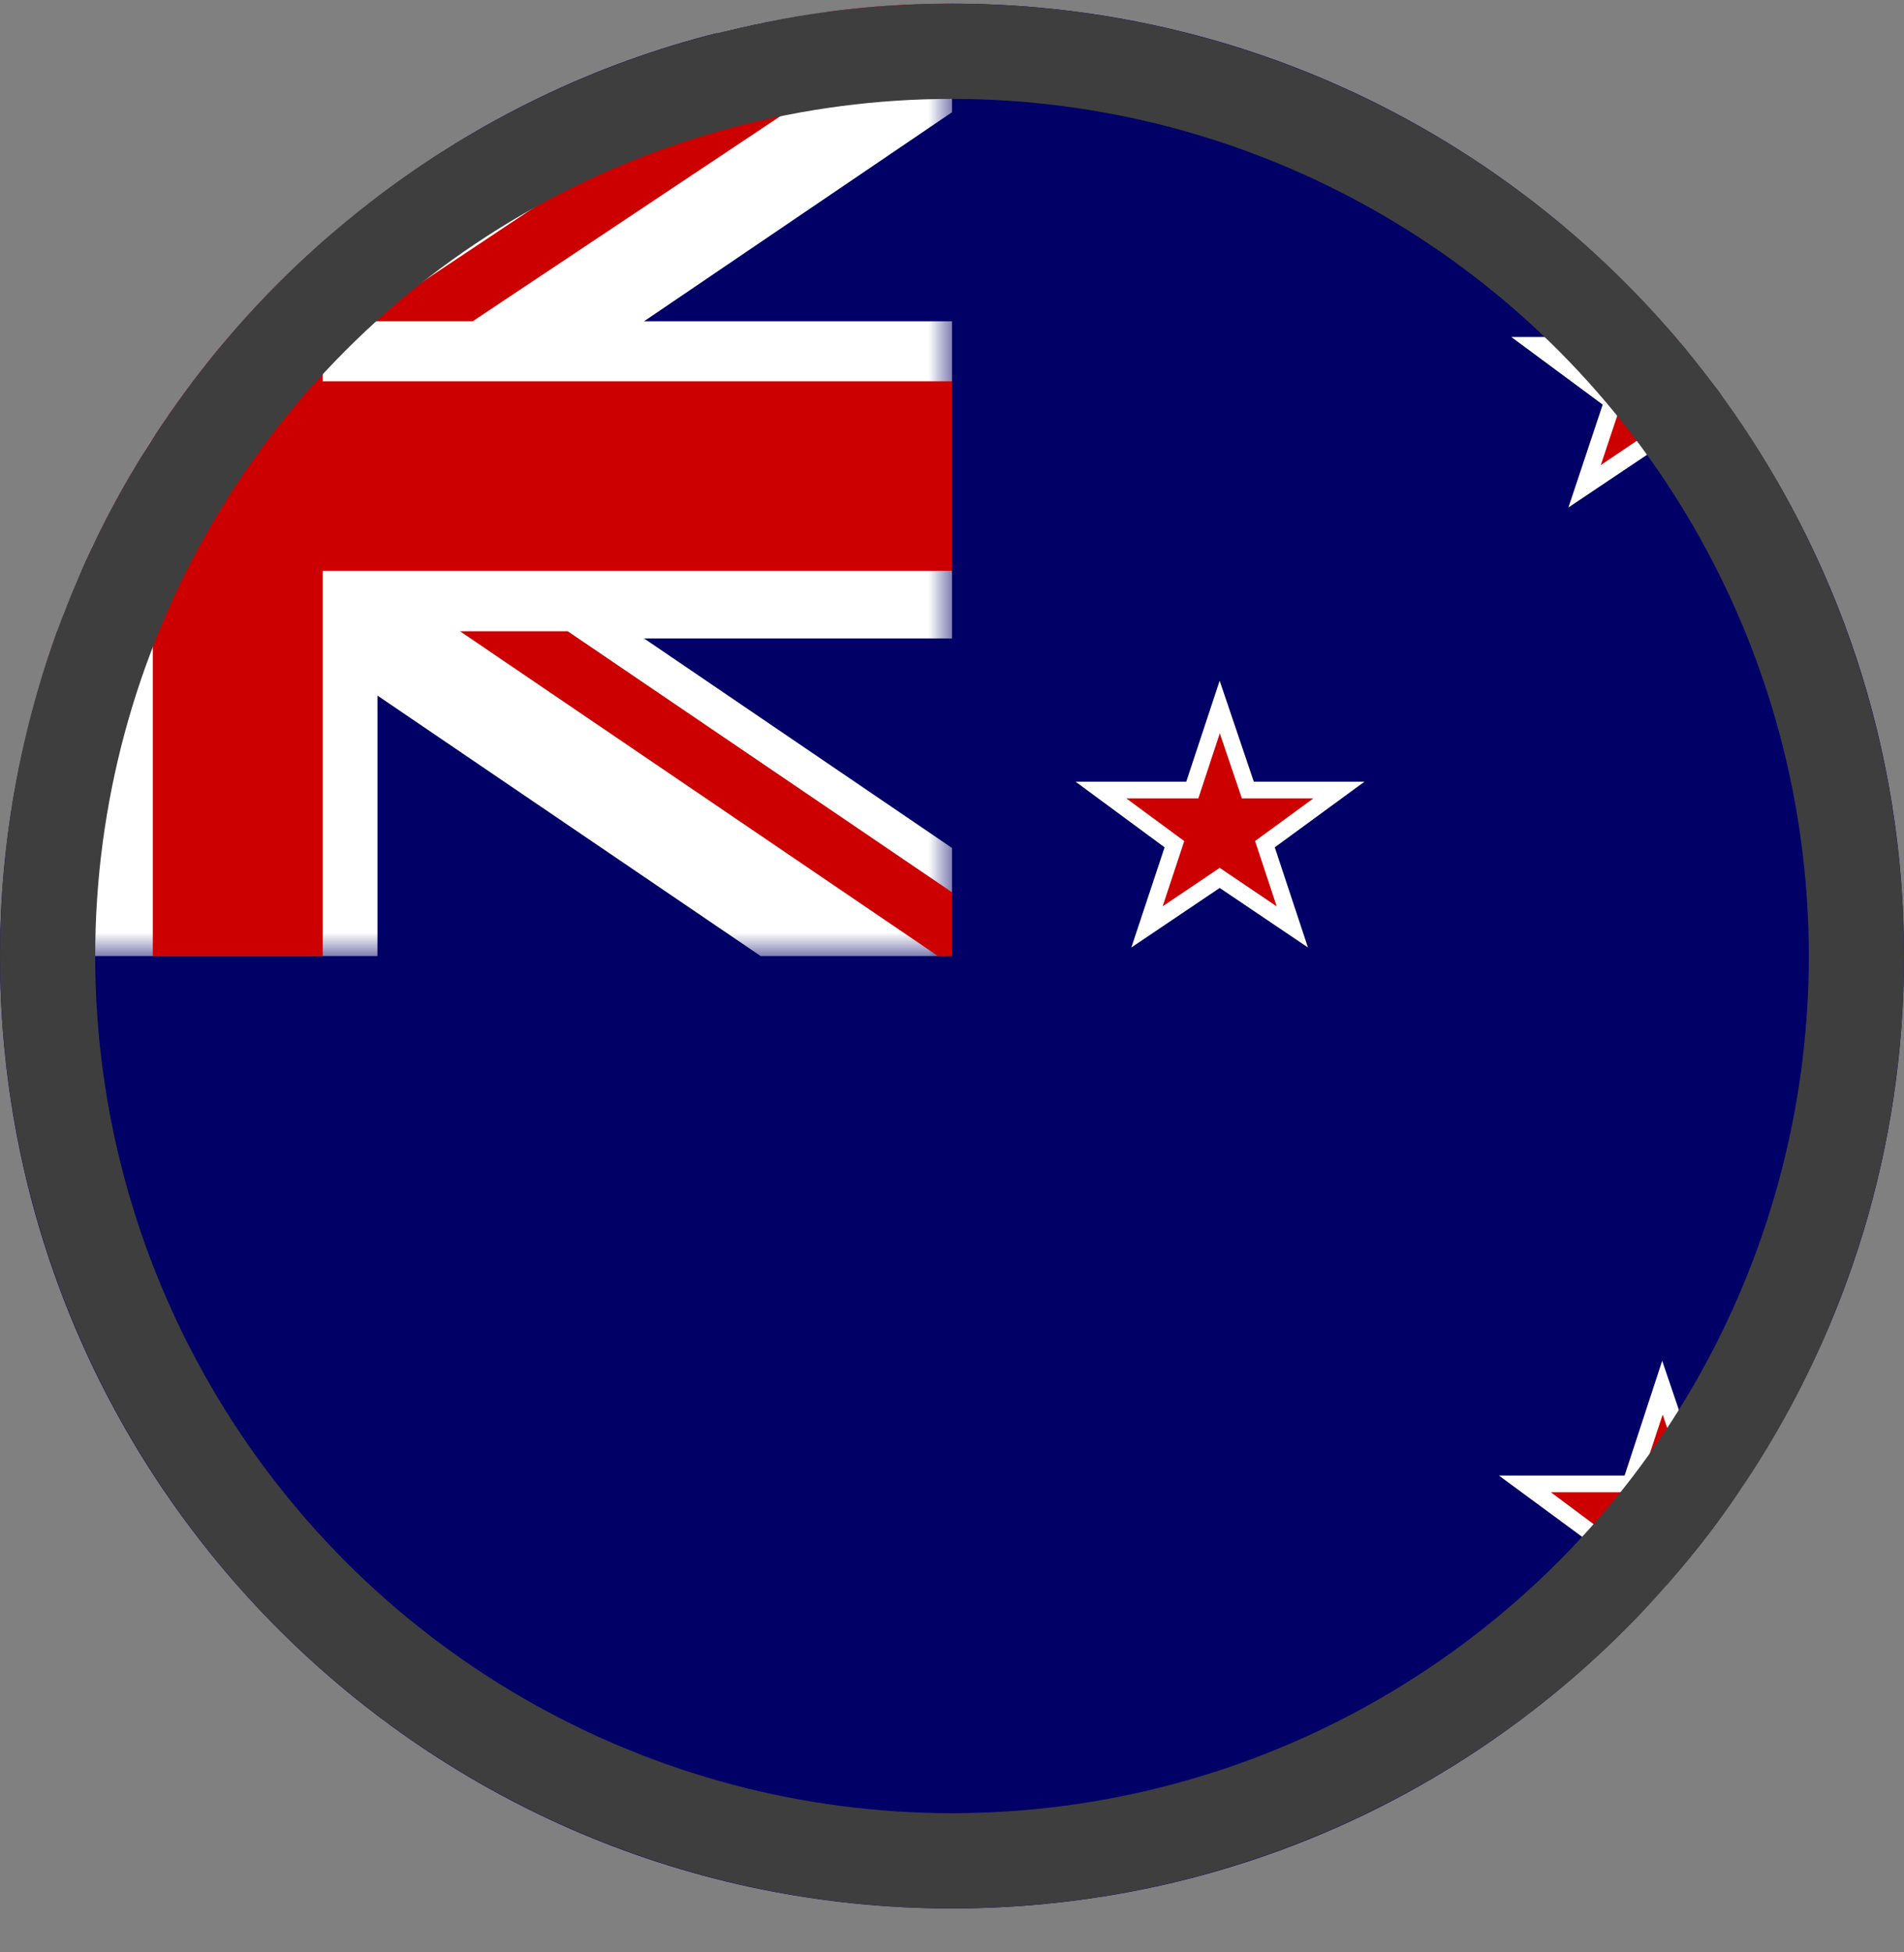 <?xml version="1.0" encoding="UTF-8"?>
<svg width="40px" height="41px" viewBox="0 0 40 41" version="1.1" xmlns="http://www.w3.org/2000/svg" xmlns:xlink="http://www.w3.org/1999/xlink">
    <rect x="0" y="0" width="40" height="41" fill="#808080" stroke="none"/>
    <!-- Generator: Sketch 62 (91390) - https://sketch.com -->
    <title>b05-ic-nouvelle-zelande</title>
    <desc>Created with Sketch.</desc>
    <defs>
        <polygon id="path-1" points="0.52 0 20 0 20 20 0.52 20"></polygon>
    </defs>
    <g id="Drapeaux" stroke="none" stroke-width="1" fill="none" fill-rule="evenodd">
        <g id="b05-ic-nouvelle-zelande" transform="translate(0, 0.077)">
            <g id="Group-26">
                <path d="M40,20 C40,24.02 38.81,27.77 36.75,30.91 C36.68,31.03 36.61,31.15 36.52,31.26 C36.1,31.89 35.64,32.49 35.13,33.06 L35.09,33.12 C35.06,33.16 35.03,33.2 34.99,33.23 C34.86,33.38 34.73,33.52 34.6,33.66 L34.59,33.67 C30.95,37.57 25.76,40 20,40 C8.95,40 0,31.05 0,20 C0,18.45 0.18,16.95 0.52,15.5 C0.57,15.28 0.62,15.07 0.68,14.86 C0.74,14.64 0.8,14.43 0.86,14.22 C0.9,14.08 0.95,13.93 0.99,13.79 C1,13.76 1.01,13.73 1.02,13.7 C1.08,13.52 1.14,13.35 1.2,13.18 C1.23,13.11 1.25,13.03 1.28,12.96 C1.35,12.76 1.43,12.57 1.51,12.38 C1.57,12.22 1.64,12.07 1.71,11.92 C1.74,11.85 1.78,11.77 1.81,11.7 C1.83,11.65 1.85,11.6 1.88,11.55 C1.9,11.5 1.92,11.45 1.94,11.4 C2,11.29 2.05,11.18 2.11,11.07 C2.13,11.02 2.16,10.96 2.2,10.9 C2.27,10.76 2.34,10.61 2.42,10.47 C2.49,10.34 2.56,10.21 2.64,10.08 C2.66,10.02 2.7,9.97 2.73,9.92 C2.78,9.82 2.84,9.72 2.9,9.63 C2.96,9.52 3.03,9.42 3.1,9.32 C3.15,9.24 3.19,9.15 3.24,9.08 C3.25,9.07 3.25,9.06 3.26,9.06 C3.43,8.79 3.61,8.53 3.8,8.27 C3.82,8.24 3.85,8.21 3.87,8.18 L3.87,8.17 C3.9,8.14 3.93,8.1 3.95,8.07 C4.33,7.56 4.73,7.07 5.15,6.61 C5.18,6.57 5.21,6.54 5.24,6.51 C5.4,6.34 5.56,6.17 5.72,6.01 C5.93,5.8 6.15,5.59 6.37,5.38 C6.4,5.34 6.44,5.31 6.48,5.27 C6.5,5.25 6.52,5.22 6.55,5.2 C6.57,5.19 6.58,5.18 6.6,5.16 C6.66,5.11 6.72,5.05 6.78,5 C7.15,4.67 7.53,4.36 7.93,4.06 C10.03,2.46 12.46,1.27 15.09,0.61 L15.13,0.6 C15.87,0.41 16.62,0.27 17.38,0.18 L17.39,0.17 C18.22,0.06 19.08,0 19.94,0 L20,0 C25.67,0 30.79,2.36 34.42,6.15 L34.44,6.17 C34.53,6.26 34.62,6.36 34.7,6.45 C34.89,6.65 35.05,6.84 35.23,7.04 L35.24,7.05 L35.24,7.07 C35.34,7.16 35.42,7.26 35.49,7.36 L36,8.01 C36.08,8.1 36.15,8.2 36.21,8.3 C38.6,11.59 40,15.63 40,20" id="Fill-1" fill="#000066"></path>
                <g id="Group-5">
                    <mask id="mask-2" fill="white">
                        <use xlink:href="#path-1"></use>
                    </mask>
                    <g id="Clip-4"></g>
                    <path d="M20,2.28 L13.53,6.67 L20,6.67 L20,13.33 L13.53,13.33 L20,17.73 L20,20 L15.98,20 L7.93,14.53 L7.93,20 L1.95,20 L1.95,14.53 L0.52,15.5 C0.57,15.28 0.62,15.07 0.68,14.86 C0.74,14.64 0.8,14.43 0.86,14.22 C0.9,14.08 0.95,13.93 0.99,13.79 C1,13.76 1.01,13.73 1.02,13.7 C1.08,13.52 1.14,13.35 1.2,13.18 C1.23,13.11 1.25,13.03 1.28,12.96 C1.35,12.76 1.43,12.57 1.51,12.38 C1.57,12.22 1.64,12.07 1.71,11.92 C1.74,11.85 1.78,11.77 1.81,11.7 C1.83,11.65 1.85,11.6 1.88,11.55 C1.9,11.5 1.92,11.45 1.94,11.4 C2,11.29 2.05,11.18 2.11,11.07 C2.13,11.02 2.16,10.96 2.2,10.9 C2.27,10.76 2.34,10.61 2.42,10.47 C2.49,10.34 2.56,10.21 2.64,10.08 C2.66,10.02 2.7,9.97 2.73,9.92 C2.78,9.82 2.84,9.72 2.9,9.63 C3.01,9.44 3.12,9.26 3.24,9.08 C3.25,9.07 3.25,9.06 3.26,9.06 C3.43,8.79 3.61,8.53 3.8,8.27 C3.82,8.24 3.85,8.21 3.87,8.18 L3.87,8.17 C3.9,8.14 3.93,8.1 3.95,8.07 C4.33,7.56 4.73,7.07 5.15,6.61 C5.18,6.57 5.21,6.54 5.24,6.51 C5.4,6.34 5.56,6.17 5.72,6.01 C5.93,5.8 6.15,5.59 6.37,5.38 C6.4,5.34 6.44,5.31 6.48,5.27 C6.5,5.25 6.52,5.22 6.55,5.2 C6.57,5.19 6.58,5.18 6.6,5.16 C6.66,5.11 6.72,5.05 6.78,5 C7.15,4.67 7.53,4.36 7.93,4.06 L7.93,5.47 L15.09,0.61 L15.13,0.6 C15.87,0.41 16.62,0.27 17.38,0.18 L17.39,0.17 C18.22,0.06 19.08,-0 19.94,-0 L20,-0 L20,2.28 Z" id="Fill-3" fill="#FFFFFF" mask="url(#mask-2)"></path>
                </g>
                <path d="M19.94,0 L9.93,6.67 L7.63,6.67 L17.38,0.18 L17.39,0.17 C18.22,0.06 19.08,0 19.94,0" id="Fill-6" fill="#CC0000"></path>
                <path d="M20,7.93 L20,11.91 L6.78,11.91 L6.78,20 L3.21,20 L3.21,11.92 L1.71,11.92 C2.88,9.25 4.62,6.9 6.78,5 L6.78,7.93 L20,7.93 Z" id="Fill-8" fill="#CC0000"></path>
                <polygon id="Fill-10" fill="#CC0000" points="9.665 13.18 19.707 20.001 20 20.001 20 18.661 11.928 13.18"></polygon>
                <path d="M2.42,13.18 L0.86,14.22 C0.96,13.87 1.08,13.52 1.2,13.18 L2.42,13.18 Z" id="Fill-12" fill="#CC0000"></path>
                <polygon id="Fill-14" fill="#FFFFFF" points="34.42 6.15 34.14 7 31.75 7 33.67 8.42 32.95 10.58 34.86 9.3 36.77 10.58 36.05 8.42 36.21 8.3"></polygon>
                <path d="M36.09,9.69 L34.86,8.86 L33.63,9.69 L34.1,8.28 L32.85,7.36 L34.4,7.36 L34.69,6.48 L34.7,6.45 C34.89,6.65 35.05,6.84 35.23,7.04 L35.24,7.05 L35.28,7.18 L35.34,7.36 L35.49,7.36 L36,8.01 L35.98,8.02 L35.63,8.28 L36.09,9.69 Z" id="Fill-16" fill="#CC0000"></path>
                <polygon id="Fill-18" fill="#FFFFFF" points="25.623 14.218 26.341 16.339 28.665 16.339 26.781 17.717 27.478 19.82 25.624 18.57 23.768 19.82 24.466 17.717 22.597 16.339 24.921 16.339"></polygon>
                <polygon id="Fill-20" fill="#CC0000" points="24.879 17.586 23.662 16.689 25.175 16.689 25.626 15.323 26.09 16.689 27.592 16.689 26.367 17.585 26.821 18.956 25.624 18.148 24.425 18.956"></polygon>
                <path d="M36.52,31.26 C36.61,31.151 36.68,31.031 36.75,30.91 L35.74,30.91 L34.92,28.5 L34.13,30.91 L31.49,30.91 L33.61,32.47 L32.82,34.861 L34.59,33.67 C34.76,33.49 34.93,33.31 35.09,33.12 L36.52,31.26 Z" id="Fill-22" fill="#FFFFFF"></path>
                <polygon id="Fill-24" fill="#CC0000" points="35.09 33.12 34.93 33.01 33.49 33.97 34.03 32.34 32.58 31.26 34.39 31.26 34.93 29.63 35.48 31.26 36.52 31.26"></polygon>
            </g>
            <circle id="Oval-Copy-29" stroke="#3E3E3E" stroke-width="2" cx="20" cy="20" r="19"></circle>
        </g>
    </g>
</svg>